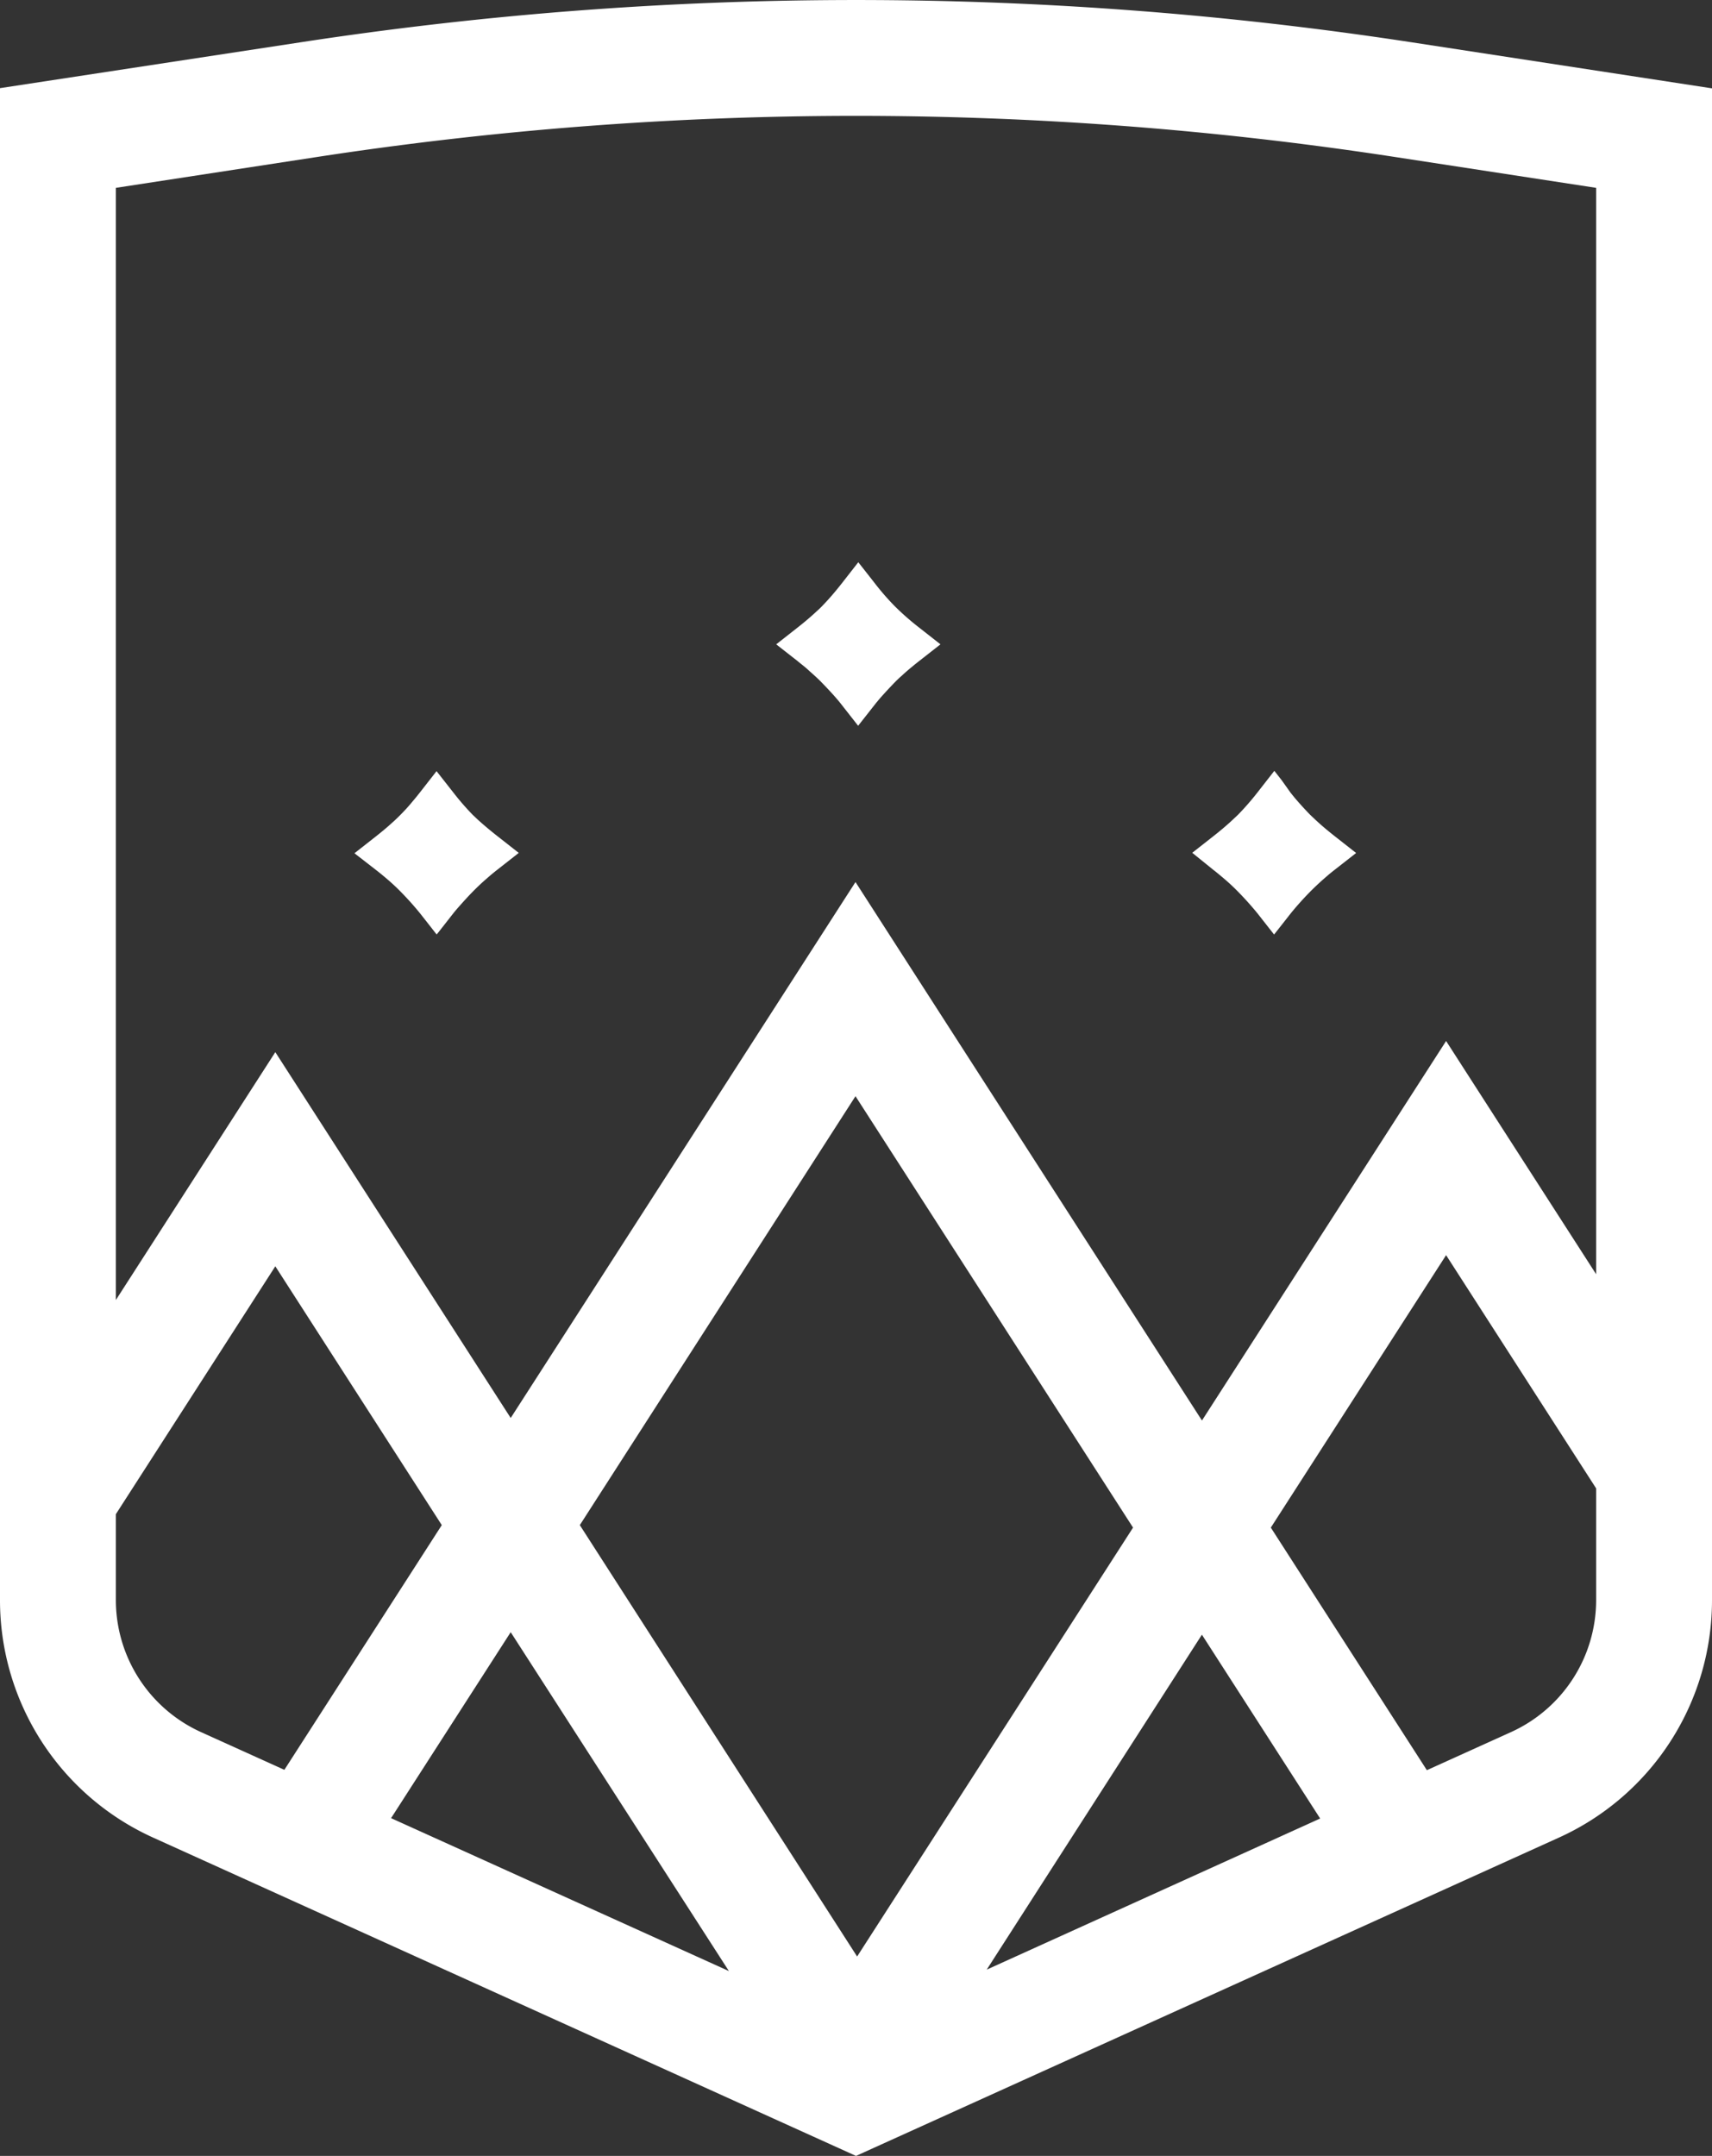 <svg xmlns="http://www.w3.org/2000/svg" viewBox="0 0 336.6 423.83"><rect x="0" y="0" width="336.6" height="423.83" fill="#333333" stroke="none"/><defs><style>.cls-1{fill:#fff;}</style></defs><g id="Capa_2" data-name="Capa 2"><g id="Layer_1" data-name="Layer 1"><path class="cls-1" d="M277.64,8.33A721.77,721.77,0,0,0,59,8.33l-59,9V314.58a51.22,51.22,0,0,0,30.1,46.67l138.2,62.58,138.21-62.58a51.23,51.23,0,0,0,30.09-46.67V17.37ZM62.41,30.85a698.75,698.75,0,0,1,211.78,0l39.63,6.08V250.5l-29.5-45.85-48,74.61L168.2,173.4,100.41,278.76,54.13,206.84,22.78,255.57V36.93ZM168.52,384.63,114,299.82,168.2,215.5l54.57,84.81Zm67.79-63.27,23.25,36.14L194,387.21Zm-93,66.13L76.89,357.43l23.52-36.56ZM22.78,314.58V297.67l31.35-48.73,32.73,50.88L55.91,347.93,39.49,340.5A28.51,28.51,0,0,1,22.78,314.58ZM297.11,340.5,280.54,348l-30.68-47.69,34.46-53.56,29.5,45.85v22A28.51,28.51,0,0,1,297.11,340.5Z"/><path class="cls-1" d="M158,130.92q.6.48,1.14,1c.73.63,1.39,1.24,2,1.83.93.94,1.76,1.82,2.49,2.62s1.33,1.51,1.81,2.13l3.28,4.18h0l3.29-4.18c.24-.31.52-.64.82-1s.64-.74,1-1.13c.72-.8,1.54-1.67,2.45-2.59.31-.3.63-.61,1-.92.67-.63,1.4-1.26,2.2-1.91.39-.33.81-.66,1.24-1l4.19-3.28-4.19-3.29a51.29,51.29,0,0,1-4.85-4.26,50.37,50.37,0,0,1-3.83-4.4l-1-1.28-2.29-2.91h0l-1.64,2.1-1.64,2.1c-1,1.27-1.95,2.4-2.89,3.42l-.94,1c-.34.35-.69.69-1.05,1-.73.69-1.53,1.39-2.4,2.11-.44.37-.91.74-1.39,1.12l-4.19,3.29,4.19,3.28C157.17,130.26,157.59,130.59,158,130.92Z"/><path class="cls-1" d="M238.55,171c.43.33.84.66,1.24,1,.79.65,1.52,1.28,2.18,1.89.33.31.65.61.95.91a62.3,62.3,0,0,1,4.3,4.74l3.28,4.18,1.65-2.09,1.64-2.09a60.08,60.08,0,0,1,4.26-4.7c.63-.62,1.3-1.24,2-1.87l1.15-1c.39-.33.81-.66,1.24-1l1.28-1,2.91-2.28h0l-4.19-3.29-.69-.55c-1.16-.93-2.18-1.81-3.1-2.67l-1.06-1c-.61-.63-1.24-1.3-1.87-2q-.48-.54-1-1.14c-.33-.39-.66-.8-1-1.23L252,153.39l-1.45-1.85-3.28,4.2a53,53,0,0,1-3.83,4.4l-1.06,1c-.86.81-1.82,1.64-2.89,2.51l-.89.71-4.19,3.29h0Z"/><path class="cls-1" d="M73.89,171c.86.67,1.65,1.32,2.38,1.95s1.39,1.24,2,1.84a60.22,60.22,0,0,1,4.3,4.74l1.18,1.5,2.1,2.68h0l.5-.62,2.79-3.56c.27-.34.59-.72.94-1.12.89-1,2-2.26,3.33-3.58.62-.62,1.29-1.24,2-1.87l1.15-1c.4-.33.81-.66,1.24-1l3.28-2.57.91-.72h0l-4.19-3.29-.23-.18c-1.35-1.07-2.52-2.06-3.56-3l-1.06-1a51.69,51.69,0,0,1-3.82-4.4l-3.3-4.2h0l-3.28,4.2-.2.25q-.61.78-1.23,1.5c-.81,1-1.61,1.85-2.4,2.65-.5.5-1,1-1.6,1.52-.92.85-1.94,1.7-3.1,2.62l-.14.11-4.19,3.29h0Z"/></g></g></svg>
